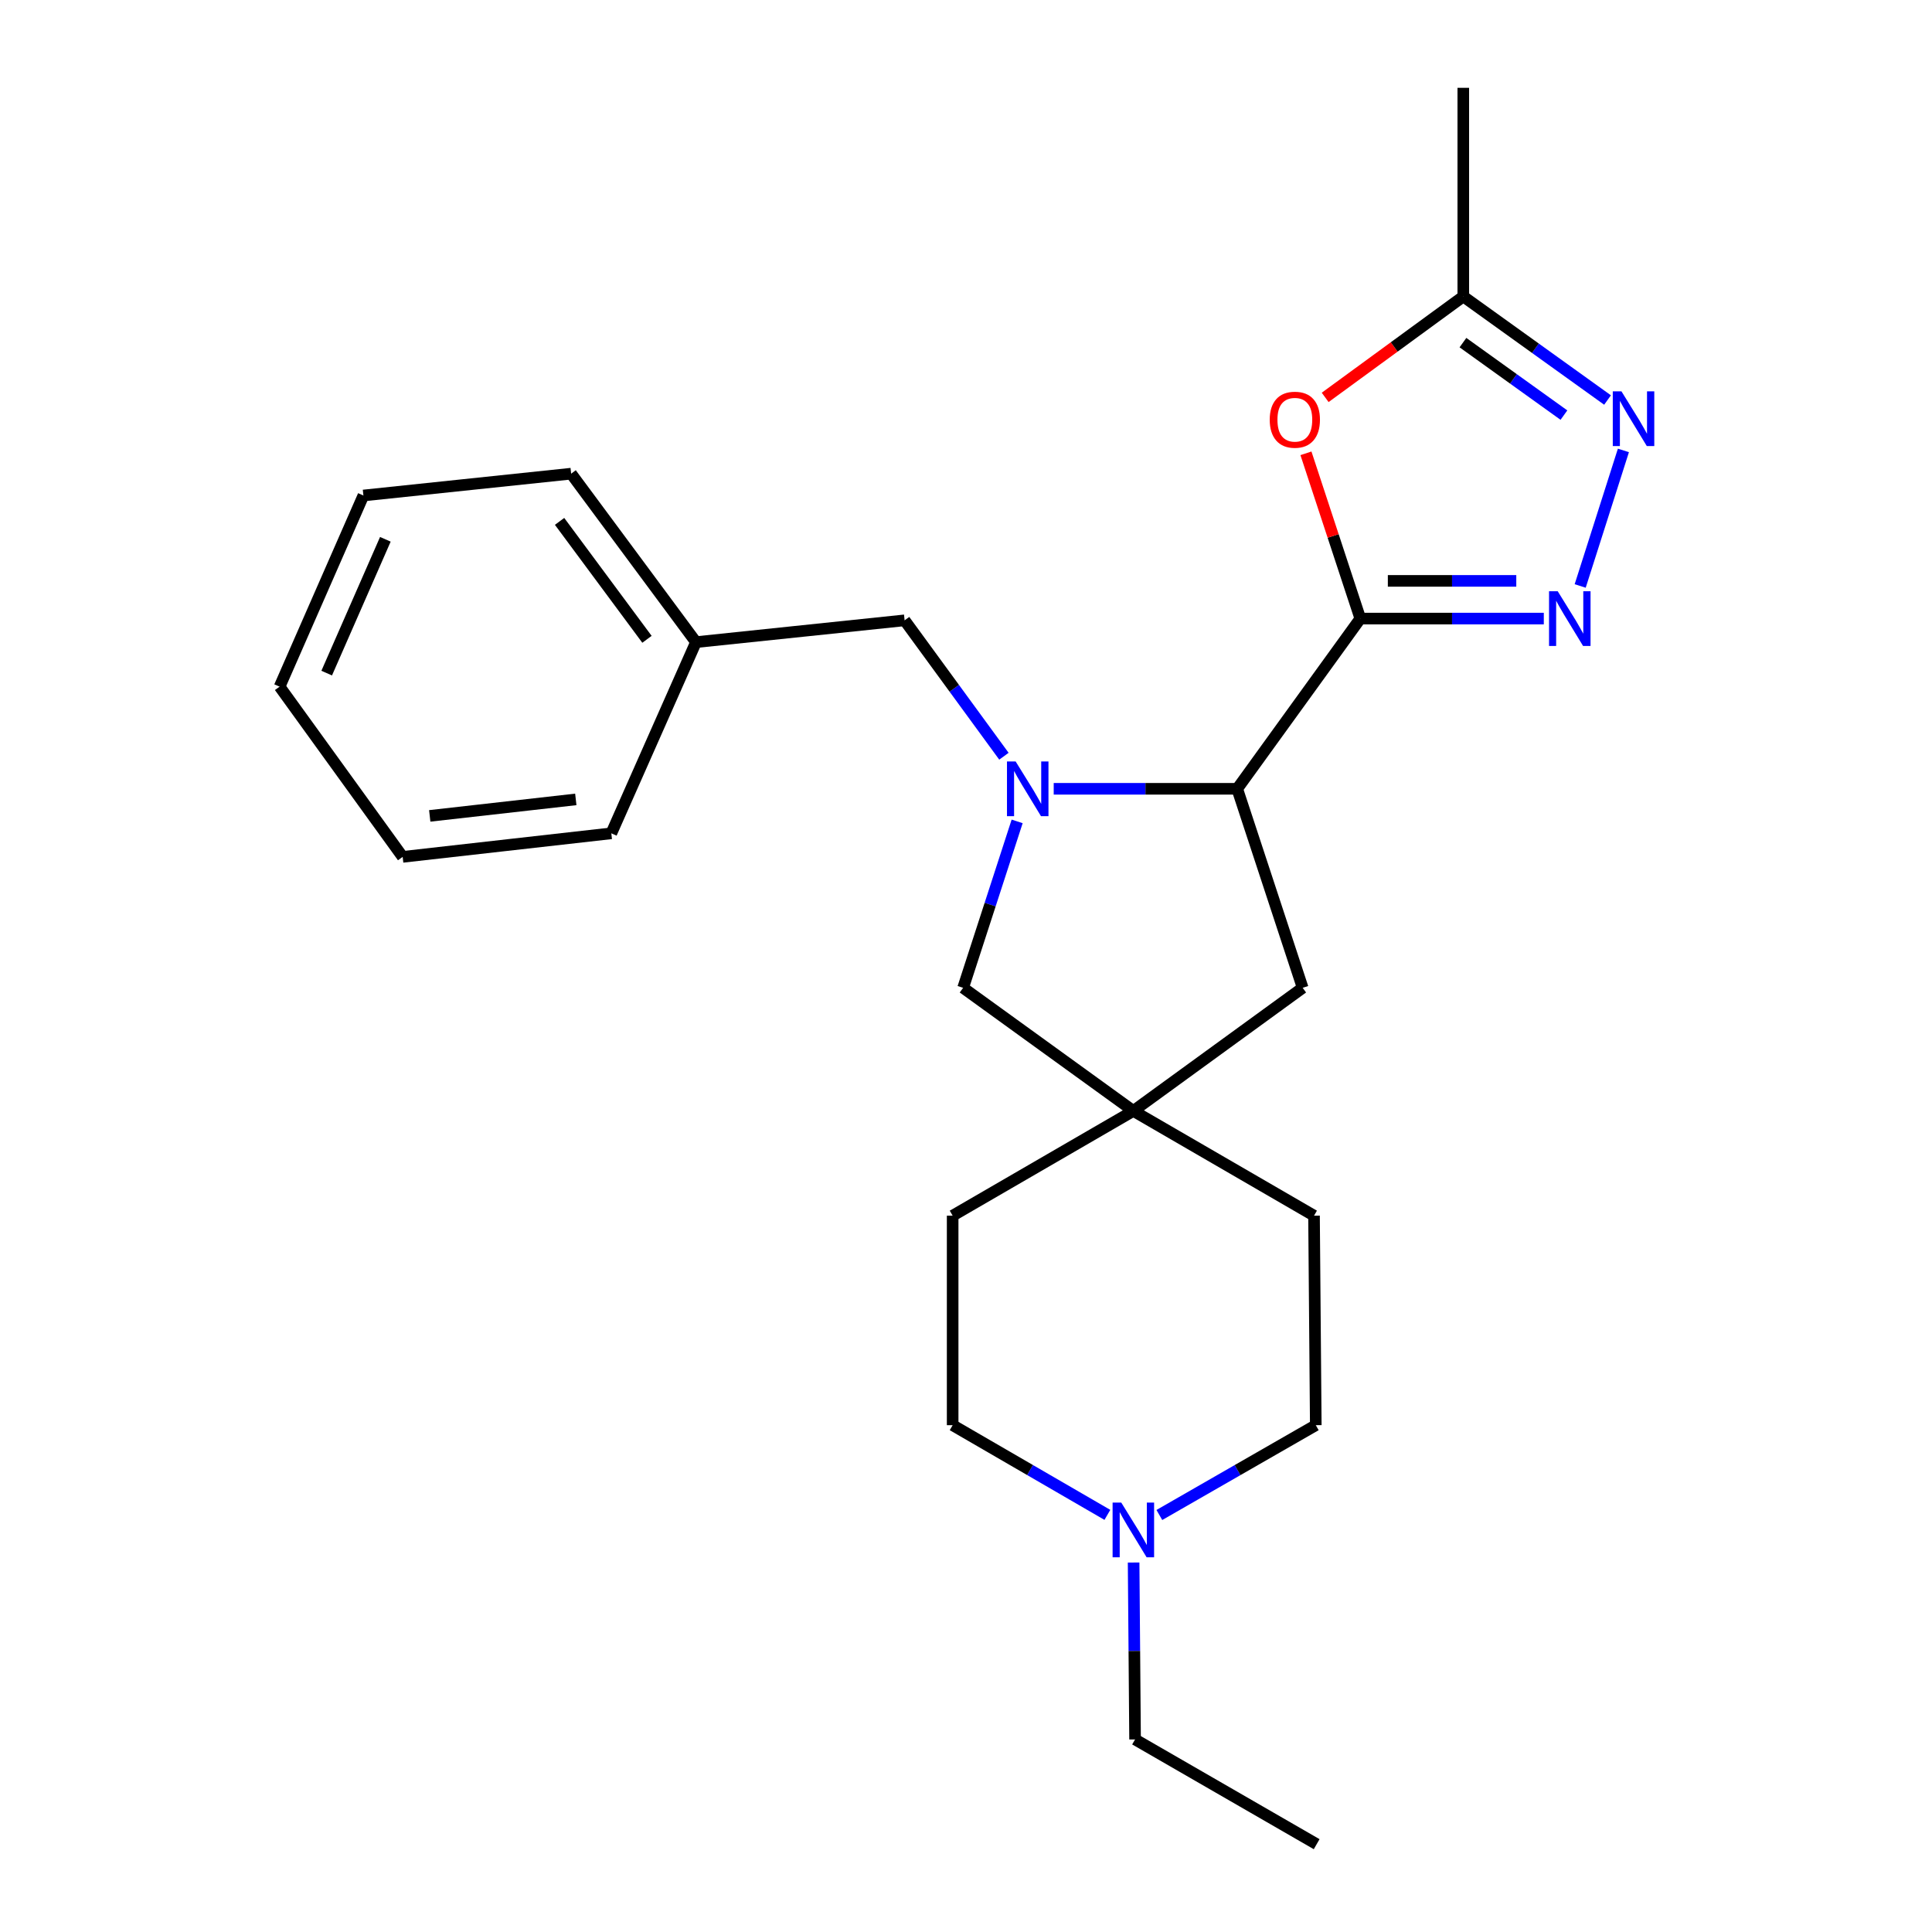<?xml version='1.0' encoding='iso-8859-1'?>
<svg version='1.1' baseProfile='full'
              xmlns='http://www.w3.org/2000/svg'
                      xmlns:rdkit='http://www.rdkit.org/xml'
                      xmlns:xlink='http://www.w3.org/1999/xlink'
                  xml:space='preserve'
width='1000px' height='1000px' viewBox='0 0 1000 1000'>
<!-- END OF HEADER -->
<rect style='opacity:1.0;fill:#FFFFFF;stroke:none' width='1000' height='1000' x='0' y='0'> </rect>
<path class='bond-1' d='M 704.1,320.174 L 751.585,320.174' style='fill:none;fill-rule:evenodd;stroke:#000000;stroke-width:6px;stroke-linecap:butt;stroke-linejoin:miter;stroke-opacity:1' />
<path class='bond-1' d='M 751.585,320.174 L 799.07,320.174' style='fill:none;fill-rule:evenodd;stroke:#0000FF;stroke-width:6px;stroke-linecap:butt;stroke-linejoin:miter;stroke-opacity:1' />
<path class='bond-1' d='M 718.346,300.664 L 751.585,300.664' style='fill:none;fill-rule:evenodd;stroke:#000000;stroke-width:6px;stroke-linecap:butt;stroke-linejoin:miter;stroke-opacity:1' />
<path class='bond-1' d='M 751.585,300.664 L 784.825,300.664' style='fill:none;fill-rule:evenodd;stroke:#0000FF;stroke-width:6px;stroke-linecap:butt;stroke-linejoin:miter;stroke-opacity:1' />
<path class='bond-2' d='M 704.1,320.174 L 690.028,277.404' style='fill:none;fill-rule:evenodd;stroke:#000000;stroke-width:6px;stroke-linecap:butt;stroke-linejoin:miter;stroke-opacity:1' />
<path class='bond-2' d='M 690.028,277.404 L 675.956,234.633' style='fill:none;fill-rule:evenodd;stroke:#FF0000;stroke-width:6px;stroke-linecap:butt;stroke-linejoin:miter;stroke-opacity:1' />
<path class='bond-3' d='M 704.1,320.174 L 640.379,408.282' style='fill:none;fill-rule:evenodd;stroke:#000000;stroke-width:6px;stroke-linecap:butt;stroke-linejoin:miter;stroke-opacity:1' />
<path class='bond-0' d='M 545.399,408.282 L 592.889,408.282' style='fill:none;fill-rule:evenodd;stroke:#0000FF;stroke-width:6px;stroke-linecap:butt;stroke-linejoin:miter;stroke-opacity:1' />
<path class='bond-0' d='M 592.889,408.282 L 640.379,408.282' style='fill:none;fill-rule:evenodd;stroke:#000000;stroke-width:6px;stroke-linecap:butt;stroke-linejoin:miter;stroke-opacity:1' />
<path class='bond-7' d='M 526.473,425.15 L 512.492,468.222' style='fill:none;fill-rule:evenodd;stroke:#0000FF;stroke-width:6px;stroke-linecap:butt;stroke-linejoin:miter;stroke-opacity:1' />
<path class='bond-7' d='M 512.492,468.222 L 498.511,511.294' style='fill:none;fill-rule:evenodd;stroke:#000000;stroke-width:6px;stroke-linecap:butt;stroke-linejoin:miter;stroke-opacity:1' />
<path class='bond-9' d='M 519.628,391.422 L 493.927,356.253' style='fill:none;fill-rule:evenodd;stroke:#0000FF;stroke-width:6px;stroke-linecap:butt;stroke-linejoin:miter;stroke-opacity:1' />
<path class='bond-9' d='M 493.927,356.253 L 468.227,321.084' style='fill:none;fill-rule:evenodd;stroke:#000000;stroke-width:6px;stroke-linecap:butt;stroke-linejoin:miter;stroke-opacity:1' />
<path class='bond-4' d='M 817.902,303.299 L 840.274,233.139' style='fill:none;fill-rule:evenodd;stroke:#0000FF;stroke-width:6px;stroke-linecap:butt;stroke-linejoin:miter;stroke-opacity:1' />
<path class='bond-5' d='M 685.907,205.69 L 721.651,179.571' style='fill:none;fill-rule:evenodd;stroke:#FF0000;stroke-width:6px;stroke-linecap:butt;stroke-linejoin:miter;stroke-opacity:1' />
<path class='bond-5' d='M 721.651,179.571 L 757.395,153.452' style='fill:none;fill-rule:evenodd;stroke:#000000;stroke-width:6px;stroke-linecap:butt;stroke-linejoin:miter;stroke-opacity:1' />
<path class='bond-10' d='M 640.379,408.282 L 674.261,511.294' style='fill:none;fill-rule:evenodd;stroke:#000000;stroke-width:6px;stroke-linecap:butt;stroke-linejoin:miter;stroke-opacity:1' />
<path class='bond-24' d='M 832.062,207.051 L 794.728,180.251' style='fill:none;fill-rule:evenodd;stroke:#0000FF;stroke-width:6px;stroke-linecap:butt;stroke-linejoin:miter;stroke-opacity:1' />
<path class='bond-24' d='M 794.728,180.251 L 757.395,153.452' style='fill:none;fill-rule:evenodd;stroke:#000000;stroke-width:6px;stroke-linecap:butt;stroke-linejoin:miter;stroke-opacity:1' />
<path class='bond-24' d='M 809.485,214.86 L 783.351,196.101' style='fill:none;fill-rule:evenodd;stroke:#0000FF;stroke-width:6px;stroke-linecap:butt;stroke-linejoin:miter;stroke-opacity:1' />
<path class='bond-24' d='M 783.351,196.101 L 757.218,177.341' style='fill:none;fill-rule:evenodd;stroke:#000000;stroke-width:6px;stroke-linecap:butt;stroke-linejoin:miter;stroke-opacity:1' />
<path class='bond-17' d='M 757.395,153.452 L 757.395,45.455' style='fill:none;fill-rule:evenodd;stroke:#000000;stroke-width:6px;stroke-linecap:butt;stroke-linejoin:miter;stroke-opacity:1' />
<path class='bond-6' d='M 586.619,575.015 L 674.261,511.294' style='fill:none;fill-rule:evenodd;stroke:#000000;stroke-width:6px;stroke-linecap:butt;stroke-linejoin:miter;stroke-opacity:1' />
<path class='bond-13' d='M 586.619,575.015 L 680.136,629.231' style='fill:none;fill-rule:evenodd;stroke:#000000;stroke-width:6px;stroke-linecap:butt;stroke-linejoin:miter;stroke-opacity:1' />
<path class='bond-14' d='M 586.619,575.015 L 493.091,629.231' style='fill:none;fill-rule:evenodd;stroke:#000000;stroke-width:6px;stroke-linecap:butt;stroke-linejoin:miter;stroke-opacity:1' />
<path class='bond-25' d='M 586.619,575.015 L 498.511,511.294' style='fill:none;fill-rule:evenodd;stroke:#000000;stroke-width:6px;stroke-linecap:butt;stroke-linejoin:miter;stroke-opacity:1' />
<path class='bond-8' d='M 573.176,784.096 L 533.134,760.884' style='fill:none;fill-rule:evenodd;stroke:#0000FF;stroke-width:6px;stroke-linecap:butt;stroke-linejoin:miter;stroke-opacity:1' />
<path class='bond-8' d='M 533.134,760.884 L 493.091,737.673' style='fill:none;fill-rule:evenodd;stroke:#000000;stroke-width:6px;stroke-linecap:butt;stroke-linejoin:miter;stroke-opacity:1' />
<path class='bond-16' d='M 586.757,808.759 L 587.133,854.545' style='fill:none;fill-rule:evenodd;stroke:#0000FF;stroke-width:6px;stroke-linecap:butt;stroke-linejoin:miter;stroke-opacity:1' />
<path class='bond-16' d='M 587.133,854.545 L 587.508,900.33' style='fill:none;fill-rule:evenodd;stroke:#000000;stroke-width:6px;stroke-linecap:butt;stroke-linejoin:miter;stroke-opacity:1' />
<path class='bond-26' d='M 600.081,784.159 L 640.564,760.916' style='fill:none;fill-rule:evenodd;stroke:#0000FF;stroke-width:6px;stroke-linecap:butt;stroke-linejoin:miter;stroke-opacity:1' />
<path class='bond-26' d='M 640.564,760.916 L 681.046,737.673' style='fill:none;fill-rule:evenodd;stroke:#000000;stroke-width:6px;stroke-linecap:butt;stroke-linejoin:miter;stroke-opacity:1' />
<path class='bond-15' d='M 468.227,321.084 L 360.241,332.368' style='fill:none;fill-rule:evenodd;stroke:#000000;stroke-width:6px;stroke-linecap:butt;stroke-linejoin:miter;stroke-opacity:1' />
<path class='bond-11' d='M 681.046,737.673 L 680.136,629.231' style='fill:none;fill-rule:evenodd;stroke:#000000;stroke-width:6px;stroke-linecap:butt;stroke-linejoin:miter;stroke-opacity:1' />
<path class='bond-12' d='M 493.091,737.673 L 493.091,629.231' style='fill:none;fill-rule:evenodd;stroke:#000000;stroke-width:6px;stroke-linecap:butt;stroke-linejoin:miter;stroke-opacity:1' />
<path class='bond-18' d='M 360.241,332.368 L 295.62,245.17' style='fill:none;fill-rule:evenodd;stroke:#000000;stroke-width:6px;stroke-linecap:butt;stroke-linejoin:miter;stroke-opacity:1' />
<path class='bond-18' d='M 334.873,330.904 L 289.638,269.866' style='fill:none;fill-rule:evenodd;stroke:#000000;stroke-width:6px;stroke-linecap:butt;stroke-linejoin:miter;stroke-opacity:1' />
<path class='bond-19' d='M 360.241,332.368 L 316.419,431.326' style='fill:none;fill-rule:evenodd;stroke:#000000;stroke-width:6px;stroke-linecap:butt;stroke-linejoin:miter;stroke-opacity:1' />
<path class='bond-20' d='M 587.508,900.33 L 681.502,954.545' style='fill:none;fill-rule:evenodd;stroke:#000000;stroke-width:6px;stroke-linecap:butt;stroke-linejoin:miter;stroke-opacity:1' />
<path class='bond-21' d='M 295.62,245.17 L 188.099,256.464' style='fill:none;fill-rule:evenodd;stroke:#000000;stroke-width:6px;stroke-linecap:butt;stroke-linejoin:miter;stroke-opacity:1' />
<path class='bond-22' d='M 316.419,431.326 L 208.422,443.519' style='fill:none;fill-rule:evenodd;stroke:#000000;stroke-width:6px;stroke-linecap:butt;stroke-linejoin:miter;stroke-opacity:1' />
<path class='bond-22' d='M 298.031,413.768 L 222.433,422.304' style='fill:none;fill-rule:evenodd;stroke:#000000;stroke-width:6px;stroke-linecap:butt;stroke-linejoin:miter;stroke-opacity:1' />
<path class='bond-27' d='M 188.099,256.464 L 144.722,355.411' style='fill:none;fill-rule:evenodd;stroke:#000000;stroke-width:6px;stroke-linecap:butt;stroke-linejoin:miter;stroke-opacity:1' />
<path class='bond-27' d='M 199.461,279.139 L 169.097,348.402' style='fill:none;fill-rule:evenodd;stroke:#000000;stroke-width:6px;stroke-linecap:butt;stroke-linejoin:miter;stroke-opacity:1' />
<path class='bond-23' d='M 208.422,443.519 L 144.722,355.411' style='fill:none;fill-rule:evenodd;stroke:#000000;stroke-width:6px;stroke-linecap:butt;stroke-linejoin:miter;stroke-opacity:1' />
<path  class='atom-1' d='M 525.688 394.122
L 534.968 409.122
Q 535.888 410.602, 537.368 413.282
Q 538.848 415.962, 538.928 416.122
L 538.928 394.122
L 542.688 394.122
L 542.688 422.442
L 538.808 422.442
L 528.848 406.042
Q 527.688 404.122, 526.448 401.922
Q 525.248 399.722, 524.888 399.042
L 524.888 422.442
L 521.208 422.442
L 521.208 394.122
L 525.688 394.122
' fill='#0000FF'/>
<path  class='atom-2' d='M 806.261 306.014
L 815.541 321.014
Q 816.461 322.494, 817.941 325.174
Q 819.421 327.854, 819.501 328.014
L 819.501 306.014
L 823.261 306.014
L 823.261 334.334
L 819.381 334.334
L 809.421 317.934
Q 808.261 316.014, 807.021 313.814
Q 805.821 311.614, 805.461 310.934
L 805.461 334.334
L 801.781 334.334
L 801.781 306.014
L 806.261 306.014
' fill='#0000FF'/>
<path  class='atom-3' d='M 657.208 217.242
Q 657.208 210.442, 660.568 206.642
Q 663.928 202.842, 670.208 202.842
Q 676.488 202.842, 679.848 206.642
Q 683.208 210.442, 683.208 217.242
Q 683.208 224.122, 679.808 228.042
Q 676.408 231.922, 670.208 231.922
Q 663.968 231.922, 660.568 228.042
Q 657.208 224.162, 657.208 217.242
M 670.208 228.722
Q 674.528 228.722, 676.848 225.842
Q 679.208 222.922, 679.208 217.242
Q 679.208 211.682, 676.848 208.882
Q 674.528 206.042, 670.208 206.042
Q 665.888 206.042, 663.528 208.842
Q 661.208 211.642, 661.208 217.242
Q 661.208 222.962, 663.528 225.842
Q 665.888 228.722, 670.208 228.722
' fill='#FF0000'/>
<path  class='atom-5' d='M 839.254 202.547
L 848.534 217.547
Q 849.454 219.027, 850.934 221.707
Q 852.414 224.387, 852.494 224.547
L 852.494 202.547
L 856.254 202.547
L 856.254 230.867
L 852.374 230.867
L 842.414 214.467
Q 841.254 212.547, 840.014 210.347
Q 838.814 208.147, 838.454 207.467
L 838.454 230.867
L 834.774 230.867
L 834.774 202.547
L 839.254 202.547
' fill='#0000FF'/>
<path  class='atom-9' d='M 580.359 777.728
L 589.639 792.728
Q 590.559 794.208, 592.039 796.888
Q 593.519 799.568, 593.599 799.728
L 593.599 777.728
L 597.359 777.728
L 597.359 806.048
L 593.479 806.048
L 583.519 789.648
Q 582.359 787.728, 581.119 785.528
Q 579.919 783.328, 579.559 782.648
L 579.559 806.048
L 575.879 806.048
L 575.879 777.728
L 580.359 777.728
' fill='#0000FF'/>
</svg>

